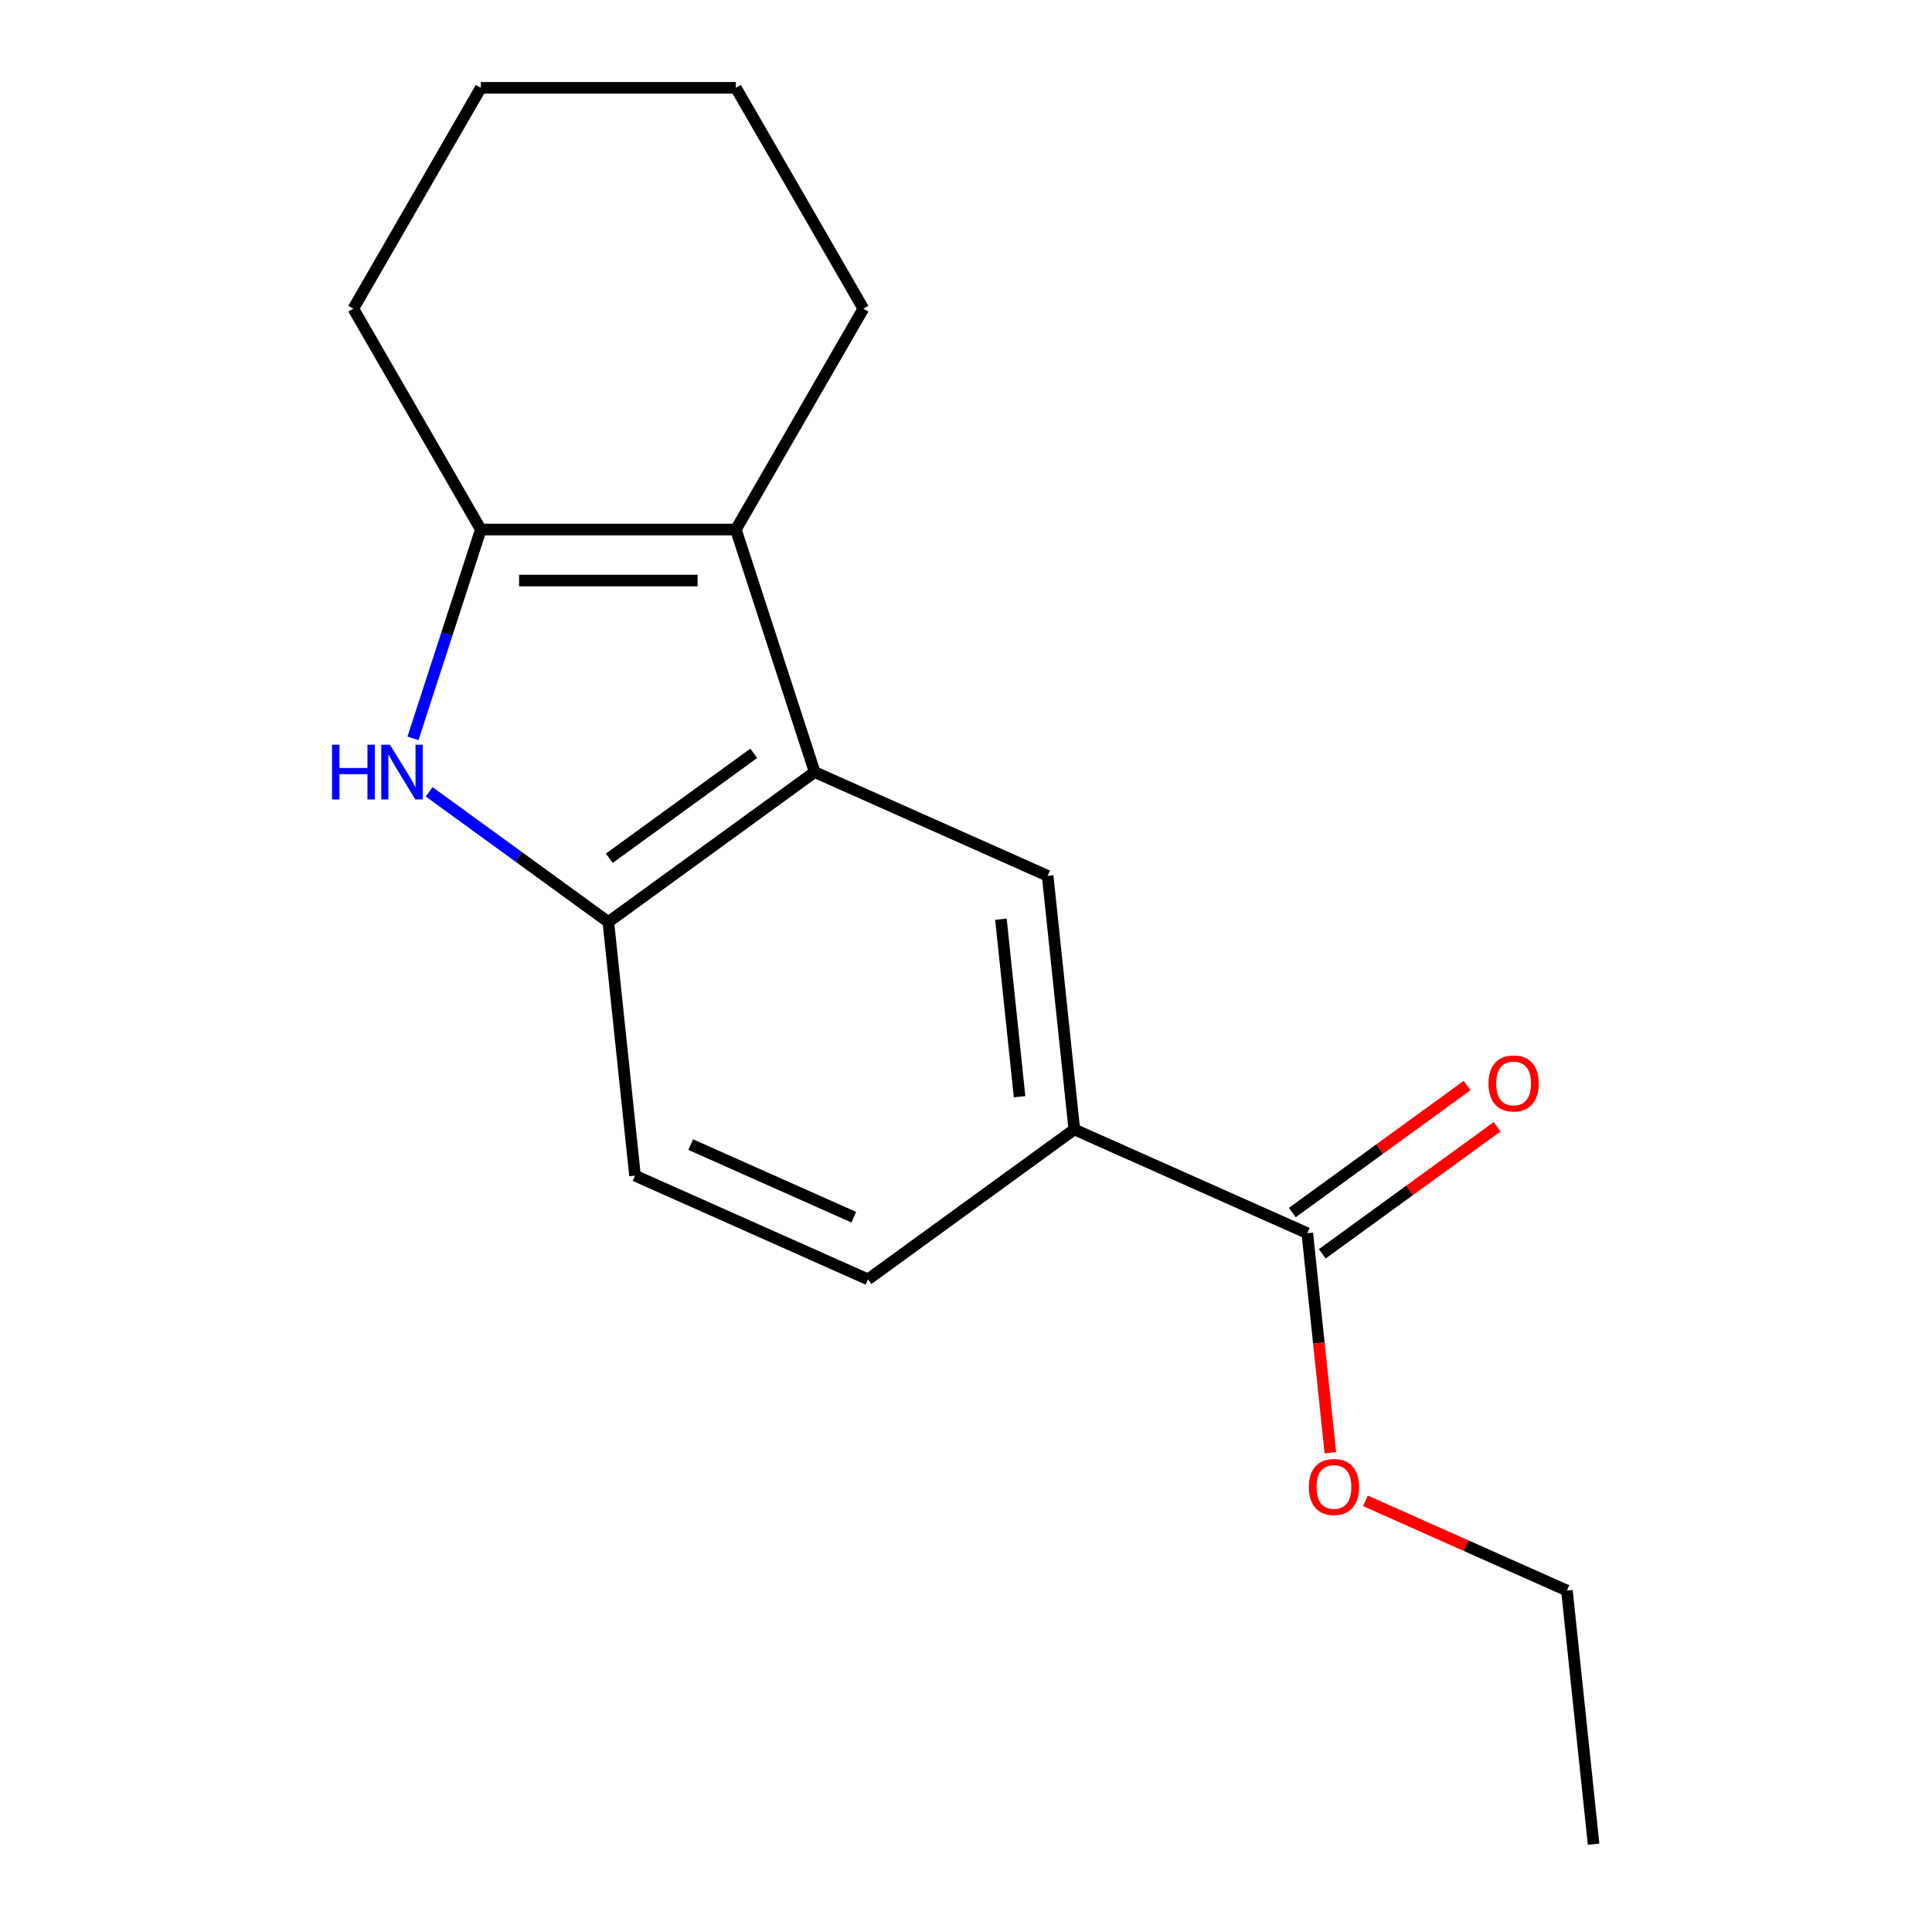 <?xml version='1.0' encoding='iso-8859-1'?>
<svg version='1.1' baseProfile='full'
              xmlns='http://www.w3.org/2000/svg'
                      xmlns:rdkit='http://www.rdkit.org/xml'
                      xmlns:xlink='http://www.w3.org/1999/xlink'
                  xml:space='preserve'
width='1000px' height='1000px' viewBox='0 0 1000 1000'>
<!-- END OF HEADER -->
<rect style='opacity:1.0;fill:#FFFFFF;stroke:none' width='1000' height='1000' x='0' y='0'> </rect>
<path class='bond-2' d='M 213.76,382.173 L 231.319,328.132' style='fill:none;fill-rule:evenodd;stroke:#0000FF;stroke-width:6px;stroke-linecap:butt;stroke-linejoin:miter;stroke-opacity:1' />
<path class='bond-2' d='M 231.319,328.132 L 248.878,274.091' style='fill:none;fill-rule:evenodd;stroke:#000000;stroke-width:6px;stroke-linecap:butt;stroke-linejoin:miter;stroke-opacity:1' />
<path class='bond-3' d='M 222.127,409.834 L 268.504,443.529' style='fill:none;fill-rule:evenodd;stroke:#0000FF;stroke-width:6px;stroke-linecap:butt;stroke-linejoin:miter;stroke-opacity:1' />
<path class='bond-3' d='M 268.504,443.529 L 314.88,477.223' style='fill:none;fill-rule:evenodd;stroke:#000000;stroke-width:6px;stroke-linecap:butt;stroke-linejoin:miter;stroke-opacity:1' />
<path class='bond-0' d='M 421.673,399.633 L 314.88,477.223' style='fill:none;fill-rule:evenodd;stroke:#000000;stroke-width:6px;stroke-linecap:butt;stroke-linejoin:miter;stroke-opacity:1' />
<path class='bond-0' d='M 390.136,389.913 L 315.381,444.226' style='fill:none;fill-rule:evenodd;stroke:#000000;stroke-width:6px;stroke-linecap:butt;stroke-linejoin:miter;stroke-opacity:1' />
<path class='bond-4' d='M 421.673,399.633 L 542.264,453.324' style='fill:none;fill-rule:evenodd;stroke:#000000;stroke-width:6px;stroke-linecap:butt;stroke-linejoin:miter;stroke-opacity:1' />
<path class='bond-17' d='M 421.673,399.633 L 380.882,274.091' style='fill:none;fill-rule:evenodd;stroke:#000000;stroke-width:6px;stroke-linecap:butt;stroke-linejoin:miter;stroke-opacity:1' />
<path class='bond-1' d='M 380.882,274.091 L 248.878,274.091' style='fill:none;fill-rule:evenodd;stroke:#000000;stroke-width:6px;stroke-linecap:butt;stroke-linejoin:miter;stroke-opacity:1' />
<path class='bond-1' d='M 361.081,300.492 L 268.679,300.492' style='fill:none;fill-rule:evenodd;stroke:#000000;stroke-width:6px;stroke-linecap:butt;stroke-linejoin:miter;stroke-opacity:1' />
<path class='bond-11' d='M 380.882,274.091 L 446.883,159.773' style='fill:none;fill-rule:evenodd;stroke:#000000;stroke-width:6px;stroke-linecap:butt;stroke-linejoin:miter;stroke-opacity:1' />
<path class='bond-12' d='M 248.878,274.091 L 182.877,159.773' style='fill:none;fill-rule:evenodd;stroke:#000000;stroke-width:6px;stroke-linecap:butt;stroke-linejoin:miter;stroke-opacity:1' />
<path class='bond-7' d='M 314.88,477.223 L 328.678,608.503' style='fill:none;fill-rule:evenodd;stroke:#000000;stroke-width:6px;stroke-linecap:butt;stroke-linejoin:miter;stroke-opacity:1' />
<path class='bond-18' d='M 542.264,453.324 L 556.062,584.604' style='fill:none;fill-rule:evenodd;stroke:#000000;stroke-width:6px;stroke-linecap:butt;stroke-linejoin:miter;stroke-opacity:1' />
<path class='bond-18' d='M 518.078,475.776 L 527.736,567.672' style='fill:none;fill-rule:evenodd;stroke:#000000;stroke-width:6px;stroke-linecap:butt;stroke-linejoin:miter;stroke-opacity:1' />
<path class='bond-5' d='M 556.062,584.604 L 449.269,662.194' style='fill:none;fill-rule:evenodd;stroke:#000000;stroke-width:6px;stroke-linecap:butt;stroke-linejoin:miter;stroke-opacity:1' />
<path class='bond-6' d='M 556.062,584.604 L 676.653,638.295' style='fill:none;fill-rule:evenodd;stroke:#000000;stroke-width:6px;stroke-linecap:butt;stroke-linejoin:miter;stroke-opacity:1' />
<path class='bond-8' d='M 684.412,648.974 L 729.658,616.101' style='fill:none;fill-rule:evenodd;stroke:#000000;stroke-width:6px;stroke-linecap:butt;stroke-linejoin:miter;stroke-opacity:1' />
<path class='bond-8' d='M 729.658,616.101 L 774.905,583.227' style='fill:none;fill-rule:evenodd;stroke:#FF0000;stroke-width:6px;stroke-linecap:butt;stroke-linejoin:miter;stroke-opacity:1' />
<path class='bond-8' d='M 668.894,627.615 L 714.14,594.742' style='fill:none;fill-rule:evenodd;stroke:#000000;stroke-width:6px;stroke-linecap:butt;stroke-linejoin:miter;stroke-opacity:1' />
<path class='bond-8' d='M 714.14,594.742 L 759.387,561.869' style='fill:none;fill-rule:evenodd;stroke:#FF0000;stroke-width:6px;stroke-linecap:butt;stroke-linejoin:miter;stroke-opacity:1' />
<path class='bond-10' d='M 676.653,638.295 L 682.626,695.125' style='fill:none;fill-rule:evenodd;stroke:#000000;stroke-width:6px;stroke-linecap:butt;stroke-linejoin:miter;stroke-opacity:1' />
<path class='bond-10' d='M 682.626,695.125 L 688.599,751.955' style='fill:none;fill-rule:evenodd;stroke:#FF0000;stroke-width:6px;stroke-linecap:butt;stroke-linejoin:miter;stroke-opacity:1' />
<path class='bond-9' d='M 328.678,608.503 L 449.269,662.194' style='fill:none;fill-rule:evenodd;stroke:#000000;stroke-width:6px;stroke-linecap:butt;stroke-linejoin:miter;stroke-opacity:1' />
<path class='bond-9' d='M 357.505,592.438 L 441.919,630.022' style='fill:none;fill-rule:evenodd;stroke:#000000;stroke-width:6px;stroke-linecap:butt;stroke-linejoin:miter;stroke-opacity:1' />
<path class='bond-13' d='M 706.751,776.832 L 758.897,800.049' style='fill:none;fill-rule:evenodd;stroke:#FF0000;stroke-width:6px;stroke-linecap:butt;stroke-linejoin:miter;stroke-opacity:1' />
<path class='bond-13' d='M 758.897,800.049 L 811.042,823.265' style='fill:none;fill-rule:evenodd;stroke:#000000;stroke-width:6px;stroke-linecap:butt;stroke-linejoin:miter;stroke-opacity:1' />
<path class='bond-19' d='M 446.883,159.773 L 380.882,45.455' style='fill:none;fill-rule:evenodd;stroke:#000000;stroke-width:6px;stroke-linecap:butt;stroke-linejoin:miter;stroke-opacity:1' />
<path class='bond-15' d='M 182.877,159.773 L 248.878,45.455' style='fill:none;fill-rule:evenodd;stroke:#000000;stroke-width:6px;stroke-linecap:butt;stroke-linejoin:miter;stroke-opacity:1' />
<path class='bond-16' d='M 811.042,823.265 L 824.84,954.545' style='fill:none;fill-rule:evenodd;stroke:#000000;stroke-width:6px;stroke-linecap:butt;stroke-linejoin:miter;stroke-opacity:1' />
<path class='bond-14' d='M 380.882,45.455 L 248.878,45.455' style='fill:none;fill-rule:evenodd;stroke:#000000;stroke-width:6px;stroke-linecap:butt;stroke-linejoin:miter;stroke-opacity:1' />
<path  class='atom-0' d='M 171.867 385.473
L 175.707 385.473
L 175.707 397.513
L 190.187 397.513
L 190.187 385.473
L 194.027 385.473
L 194.027 413.793
L 190.187 413.793
L 190.187 400.713
L 175.707 400.713
L 175.707 413.793
L 171.867 413.793
L 171.867 385.473
' fill='#0000FF'/>
<path  class='atom-0' d='M 201.827 385.473
L 211.107 400.473
Q 212.027 401.953, 213.507 404.633
Q 214.987 407.313, 215.067 407.473
L 215.067 385.473
L 218.827 385.473
L 218.827 413.793
L 214.947 413.793
L 204.987 397.393
Q 203.827 395.473, 202.587 393.273
Q 201.387 391.073, 201.027 390.393
L 201.027 413.793
L 197.347 413.793
L 197.347 385.473
L 201.827 385.473
' fill='#0000FF'/>
<path  class='atom-9' d='M 770.446 560.785
Q 770.446 553.985, 773.806 550.185
Q 777.166 546.385, 783.446 546.385
Q 789.726 546.385, 793.086 550.185
Q 796.446 553.985, 796.446 560.785
Q 796.446 567.665, 793.046 571.585
Q 789.646 575.465, 783.446 575.465
Q 777.206 575.465, 773.806 571.585
Q 770.446 567.705, 770.446 560.785
M 783.446 572.265
Q 787.766 572.265, 790.086 569.385
Q 792.446 566.465, 792.446 560.785
Q 792.446 555.225, 790.086 552.425
Q 787.766 549.585, 783.446 549.585
Q 779.126 549.585, 776.766 552.385
Q 774.446 555.185, 774.446 560.785
Q 774.446 566.505, 776.766 569.385
Q 779.126 572.265, 783.446 572.265
' fill='#FF0000'/>
<path  class='atom-11' d='M 677.451 769.655
Q 677.451 762.855, 680.811 759.055
Q 684.171 755.255, 690.451 755.255
Q 696.731 755.255, 700.091 759.055
Q 703.451 762.855, 703.451 769.655
Q 703.451 776.535, 700.051 780.455
Q 696.651 784.335, 690.451 784.335
Q 684.211 784.335, 680.811 780.455
Q 677.451 776.575, 677.451 769.655
M 690.451 781.135
Q 694.771 781.135, 697.091 778.255
Q 699.451 775.335, 699.451 769.655
Q 699.451 764.095, 697.091 761.295
Q 694.771 758.455, 690.451 758.455
Q 686.131 758.455, 683.771 761.255
Q 681.451 764.055, 681.451 769.655
Q 681.451 775.375, 683.771 778.255
Q 686.131 781.135, 690.451 781.135
' fill='#FF0000'/>
</svg>
